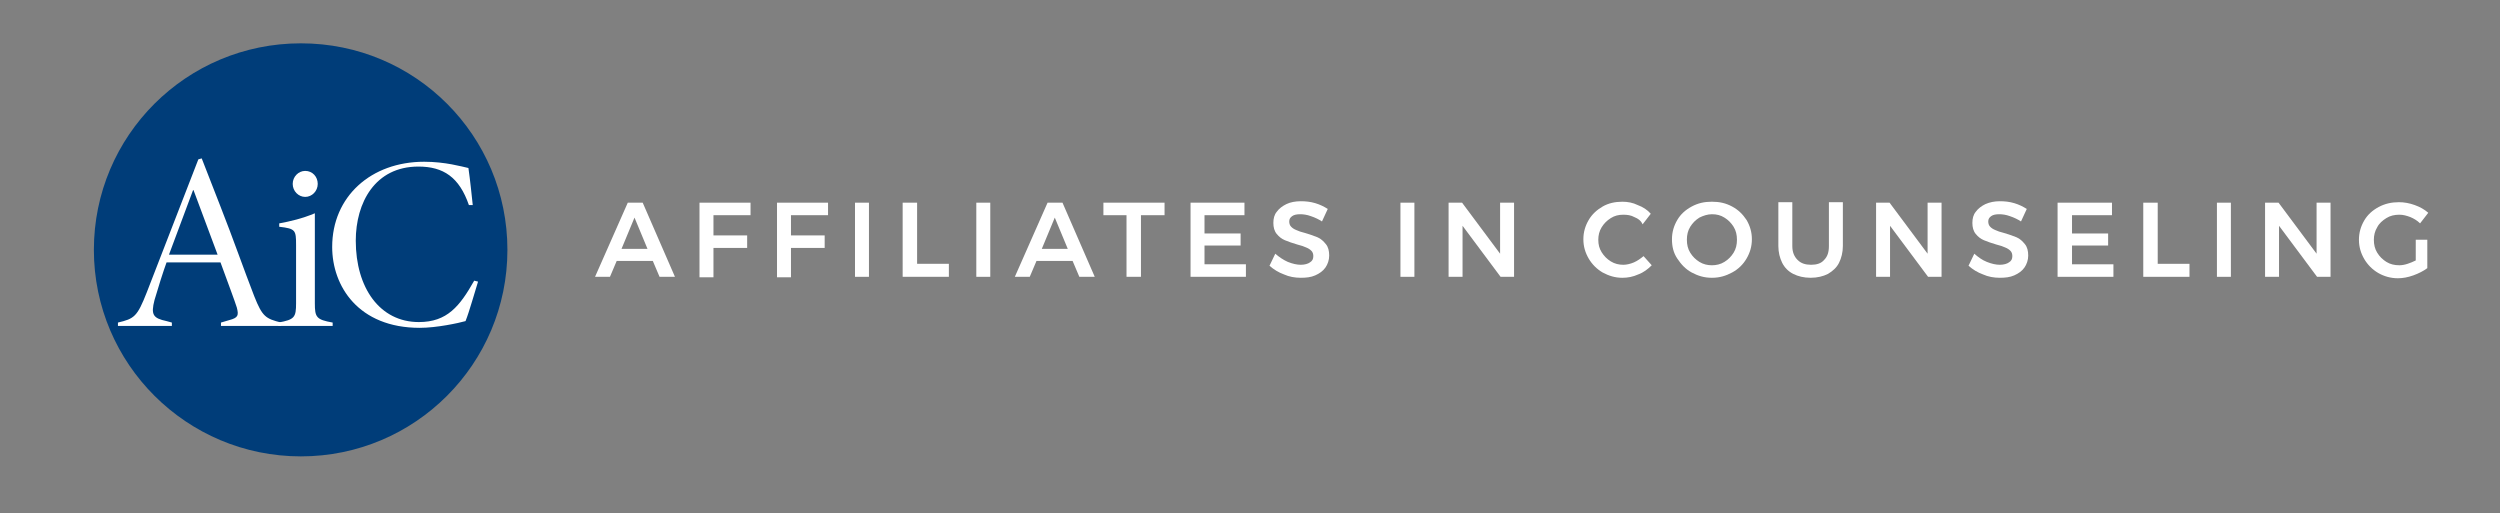 <?xml version="1.0" encoding="utf-8"?>
<!-- Generator: Adobe Illustrator 26.1.0, SVG Export Plug-In . SVG Version: 6.00 Build 0)  -->
<svg version="1.1" id="Layer_1" xmlns="http://www.w3.org/2000/svg" xmlns:xlink="http://www.w3.org/1999/xlink" x="0px" y="0px"
	 viewBox="0 0 519.3 106.6" style="enable-background:new 0 0 519.3 106.6;" xml:space="preserve">
<rect x="0" y="0" width="519.3" height="106.6" fill="#808080" stroke="none"/>
<style type="text/css">
	.st0{fill:#003D79;}
	.st1{fill:#FFFFFF;}
</style>
<path class="st0" d="M105.4,51.9c0,23.7-19.2,42.9-42.9,42.9S19.5,75.6,19.5,51.9C19.5,28.2,38.7,9,62.5,9S105.4,28.2,105.4,51.9z"
	/>
<g>
	<path class="st1" d="M97.4,42.6c-2-5.8-5.3-8-10.5-8c-9,0-13,7.5-13,15.4c0,9.8,5,16.9,13.1,16.9c5.9,0,8.5-3.3,11.5-8.6l0.8,0.2
		c-0.7,2.2-1.8,6.2-2.6,8.2c-1.4,0.4-6,1.4-9.5,1.4c-12.8,0-18.2-8.7-18.2-16.8c0-10.5,8.1-17.7,19.1-17.7c4.4,0,7.8,1,9.2,1.3
		c0.4,2.8,0.6,5,0.9,7.7L97.4,42.6z"/>
</g>
<g>
	<path class="st1" d="M24.5,67.7V67c3.4-0.8,4-1.2,6-6.3l10.7-27.6l0.7-0.2l3.9,10c2.6,6.6,4.9,13.2,7,18.6c1.7,4.3,2.4,4.7,5.6,5.5
		v0.7H45.9V67l1.7-0.5c1.9-0.5,2-1,1.6-2.6c-0.4-1.3-1.9-5.3-3.4-9.4H34.6c-0.6,1.6-1.9,5.7-2.5,7.8c-0.8,3.1-0.3,3.8,2.5,4.4
		l1.1,0.3v0.7H24.5z M35.1,52.9h10.1l-5-13.4h-0.1L35.1,52.9z"/>
</g>
<g>
	<path class="st1" d="M65.4,63c0,2.9,0.3,3.4,3.7,4v0.7H57.8V67c3.4-0.6,3.7-1.1,3.7-4V50.9c0-3.1-0.1-3.4-3.5-3.8v-0.7
		c2.2-0.4,4.8-1,7.4-2.1V63z M66,38.2c0,1.5-1.2,2.7-2.6,2.7c-1.4,0-2.6-1.2-2.6-2.7c0-1.5,1.2-2.7,2.6-2.7
		C64.9,35.5,66,36.7,66,38.2z"/>
</g>
<g>
	<path class="st1" d="M137,57.5l-1.4-3.3h-7.5l-1.4,3.3h-3.1l6.8-15.4h3.1l6.7,15.4H137z M129.1,51.7h5.4l-2.7-6.5L129.1,51.7z"/>
	<path class="st1" d="M145.3,42.1h10.6l0,2.6h-7.7v4.2h7v2.6h-7v6.1h-2.9V42.1z"/>
	<path class="st1" d="M161.4,42.1h10.6l0,2.6h-7.7v4.2h7v2.6h-7v6.1h-2.9V42.1z"/>
	<path class="st1" d="M177.6,42.1h2.9v15.4h-2.9V42.1z"/>
	<path class="st1" d="M187.6,42.1h2.9v12.7h6.6v2.7h-9.6V42.1z"/>
	<path class="st1" d="M202.8,42.1h2.9v15.4h-2.9V42.1z"/>
	<path class="st1" d="M224.2,57.5l-1.4-3.3h-7.5l-1.4,3.3h-3.1l6.8-15.4h3.1l6.7,15.4H224.2z M216.4,51.7h5.4l-2.7-6.5L216.4,51.7z"
		/>
	<path class="st1" d="M229.3,42.1h12.6v2.6H237v12.8h-3V44.7h-4.8V42.1z"/>
	<path class="st1" d="M247.2,42.1h11.3v2.6h-8.3v3.8h7.5V51h-7.5v3.9h8.6v2.6h-11.5V42.1z"/>
	<path class="st1" d="M272.3,44.9c-0.8-0.3-1.6-0.4-2.2-0.4c-0.7,0-1.3,0.1-1.7,0.4s-0.6,0.6-0.6,1.1c0,0.4,0.1,0.8,0.4,1.1
		c0.3,0.3,0.6,0.5,1.1,0.7c0.4,0.2,1,0.4,1.8,0.6c1,0.3,1.9,0.6,2.6,0.9s1.2,0.8,1.7,1.4c0.5,0.6,0.7,1.4,0.7,2.4
		c0,0.9-0.3,1.8-0.8,2.5c-0.5,0.7-1.2,1.2-2.1,1.6c-0.9,0.4-1.9,0.5-3,0.5c-1.2,0-2.4-0.2-3.5-0.7c-1.1-0.4-2.1-1-3-1.8l1.2-2.5
		c0.8,0.7,1.7,1.3,2.6,1.7c1,0.4,1.9,0.6,2.7,0.6c0.8,0,1.5-0.2,1.9-0.5c0.5-0.3,0.7-0.7,0.7-1.3c0-0.4-0.1-0.8-0.4-1.1
		s-0.6-0.5-1.1-0.7c-0.4-0.2-1-0.4-1.8-0.6c-1-0.3-1.9-0.6-2.6-0.9c-0.7-0.3-1.2-0.7-1.7-1.3c-0.5-0.6-0.7-1.4-0.7-2.3
		c0-0.9,0.2-1.7,0.7-2.3c0.5-0.7,1.2-1.2,2-1.6s1.9-0.6,3-0.6c1,0,2,0.1,3,0.4c1,0.3,1.8,0.7,2.6,1.2l-1.2,2.6
		C274,45.6,273.2,45.2,272.3,44.9z"/>
	<path class="st1" d="M290.9,42.1h2.9v15.4h-2.9V42.1z"/>
	<path class="st1" d="M311.6,42.1h2.9v15.4h-2.8l-7.9-10.6v10.6h-2.9V42.1h2.8l7.9,10.6V42.1z"/>
	<path class="st1" d="M339.5,45.1c-0.7-0.4-1.5-0.5-2.3-0.5c-1,0-1.8,0.2-2.6,0.7s-1.4,1.1-1.9,1.9c-0.5,0.8-0.7,1.7-0.7,2.6
		c0,1,0.2,1.8,0.7,2.6c0.5,0.8,1.1,1.4,1.9,1.9s1.7,0.7,2.6,0.7c0.7,0,1.5-0.2,2.2-0.5c0.7-0.3,1.4-0.8,2-1.3l1.7,1.9
		c-0.8,0.8-1.7,1.5-2.8,1.9c-1.1,0.5-2.2,0.7-3.3,0.7c-1.5,0-2.8-0.4-4.1-1.1c-1.2-0.7-2.2-1.7-2.9-2.9s-1.1-2.5-1.1-4
		c0-1.5,0.4-2.8,1.1-4c0.7-1.2,1.7-2.1,2.9-2.8c1.2-0.7,2.6-1,4.1-1c1.1,0,2.2,0.2,3.2,0.7c1.1,0.4,2,1,2.7,1.8l-1.7,2.2
		C340.9,45.9,340.3,45.4,339.5,45.1z"/>
	<path class="st1" d="M359.8,42.9c1.3,0.7,2.2,1.6,3,2.8c0.7,1.2,1.1,2.5,1.1,4c0,1.5-0.4,2.8-1.1,4s-1.7,2.2-3,2.9
		s-2.6,1.1-4.2,1.1s-2.9-0.4-4.2-1.1s-2.2-1.7-3-2.9s-1.1-2.5-1.1-4c0-1.5,0.4-2.8,1.1-4c0.7-1.2,1.7-2.1,3-2.8s2.6-1,4.2-1
		S358.5,42.2,359.8,42.9z M353,45.2c-0.8,0.5-1.4,1.1-1.9,1.9c-0.5,0.8-0.7,1.7-0.7,2.7c0,1,0.2,1.9,0.7,2.7
		c0.5,0.8,1.1,1.4,1.9,1.9c0.8,0.5,1.7,0.7,2.6,0.7c0.9,0,1.8-0.2,2.6-0.7c0.8-0.5,1.4-1.1,1.9-1.9c0.5-0.8,0.7-1.7,0.7-2.7
		c0-1-0.2-1.9-0.7-2.7c-0.5-0.8-1.1-1.4-1.9-1.9s-1.6-0.7-2.6-0.7C354.7,44.5,353.8,44.8,353,45.2z"/>
	<path class="st1" d="M373.4,54c0.7,0.7,1.6,1,2.8,1c1.2,0,2.1-0.3,2.7-1c0.7-0.7,1-1.6,1-2.9v-9.1h2.9v9.1c0,1.3-0.3,2.5-0.8,3.5
		c-0.5,1-1.3,1.7-2.3,2.3c-1,0.5-2.2,0.8-3.6,0.8c-1.4,0-2.6-0.3-3.6-0.8c-1-0.5-1.8-1.3-2.3-2.3c-0.5-1-0.8-2.2-0.8-3.5v-9.1h2.9
		v9.1C372.3,52.4,372.7,53.3,373.4,54z"/>
	<path class="st1" d="M400.4,42.1h2.9v15.4h-2.8l-7.9-10.6v10.6h-2.9V42.1h2.8l7.9,10.6V42.1z"/>
	<path class="st1" d="M417.5,44.9c-0.8-0.3-1.6-0.4-2.2-0.4c-0.7,0-1.3,0.1-1.7,0.4c-0.4,0.3-0.6,0.6-0.6,1.1c0,0.4,0.1,0.8,0.4,1.1
		s0.6,0.5,1.1,0.7c0.4,0.2,1,0.4,1.8,0.6c1,0.3,1.9,0.6,2.6,0.9s1.2,0.8,1.7,1.4s0.7,1.4,0.7,2.4c0,0.9-0.3,1.8-0.8,2.5
		c-0.5,0.7-1.2,1.2-2.1,1.6c-0.9,0.4-1.9,0.5-3,0.5c-1.2,0-2.4-0.2-3.5-0.7c-1.1-0.4-2.1-1-3-1.8l1.2-2.5c0.8,0.7,1.6,1.3,2.6,1.7
		c1,0.4,1.9,0.6,2.7,0.6c0.8,0,1.5-0.2,1.9-0.5c0.5-0.3,0.7-0.7,0.7-1.3c0-0.4-0.1-0.8-0.4-1.1c-0.3-0.3-0.6-0.5-1.1-0.7
		c-0.4-0.2-1-0.4-1.8-0.6c-1-0.3-1.9-0.6-2.6-0.9s-1.2-0.7-1.7-1.3c-0.5-0.6-0.7-1.4-0.7-2.3c0-0.9,0.2-1.7,0.7-2.3
		c0.5-0.7,1.2-1.2,2-1.6c0.9-0.4,1.9-0.6,3-0.6c1,0,2,0.1,3,0.4c1,0.3,1.8,0.7,2.6,1.2l-1.2,2.6C419.2,45.6,418.4,45.2,417.5,44.9z"
		/>
	<path class="st1" d="M427.4,42.1h11.3v2.6h-8.3v3.8h7.5V51h-7.5v3.9h8.6v2.6h-11.6V42.1z"/>
	<path class="st1" d="M445.3,42.1h2.9v12.7h6.6v2.7h-9.6V42.1z"/>
	<path class="st1" d="M460.5,42.1h2.9v15.4h-2.9V42.1z"/>
	<path class="st1" d="M481.2,42.1h2.9v15.4h-2.8l-7.9-10.6v10.6h-2.9V42.1h2.8l7.9,10.6V42.1z"/>
	<path class="st1" d="M501.6,49.8h2.6v5.9c-0.8,0.6-1.8,1.1-2.9,1.5c-1.1,0.4-2.2,0.6-3.2,0.6c-1.5,0-2.9-0.4-4.1-1.1
		c-1.2-0.7-2.2-1.7-2.9-2.9s-1.1-2.5-1.1-4c0-1.5,0.4-2.8,1.1-4s1.7-2.1,3-2.8c1.3-0.7,2.7-1,4.2-1c1.1,0,2.2,0.2,3.3,0.6
		s2,0.9,2.8,1.6l-1.7,2.2c-0.6-0.6-1.3-1-2-1.3c-0.8-0.3-1.5-0.5-2.3-0.5c-1,0-1.9,0.2-2.7,0.7c-0.8,0.5-1.5,1.1-1.9,1.9
		c-0.5,0.8-0.7,1.7-0.7,2.6c0,1,0.2,1.9,0.7,2.7c0.5,0.8,1.1,1.4,1.9,1.9c0.8,0.5,1.7,0.7,2.7,0.7c0.5,0,1.1-0.1,1.7-0.3
		s1.1-0.4,1.7-0.7V49.8z"/>
</g>
</svg>
